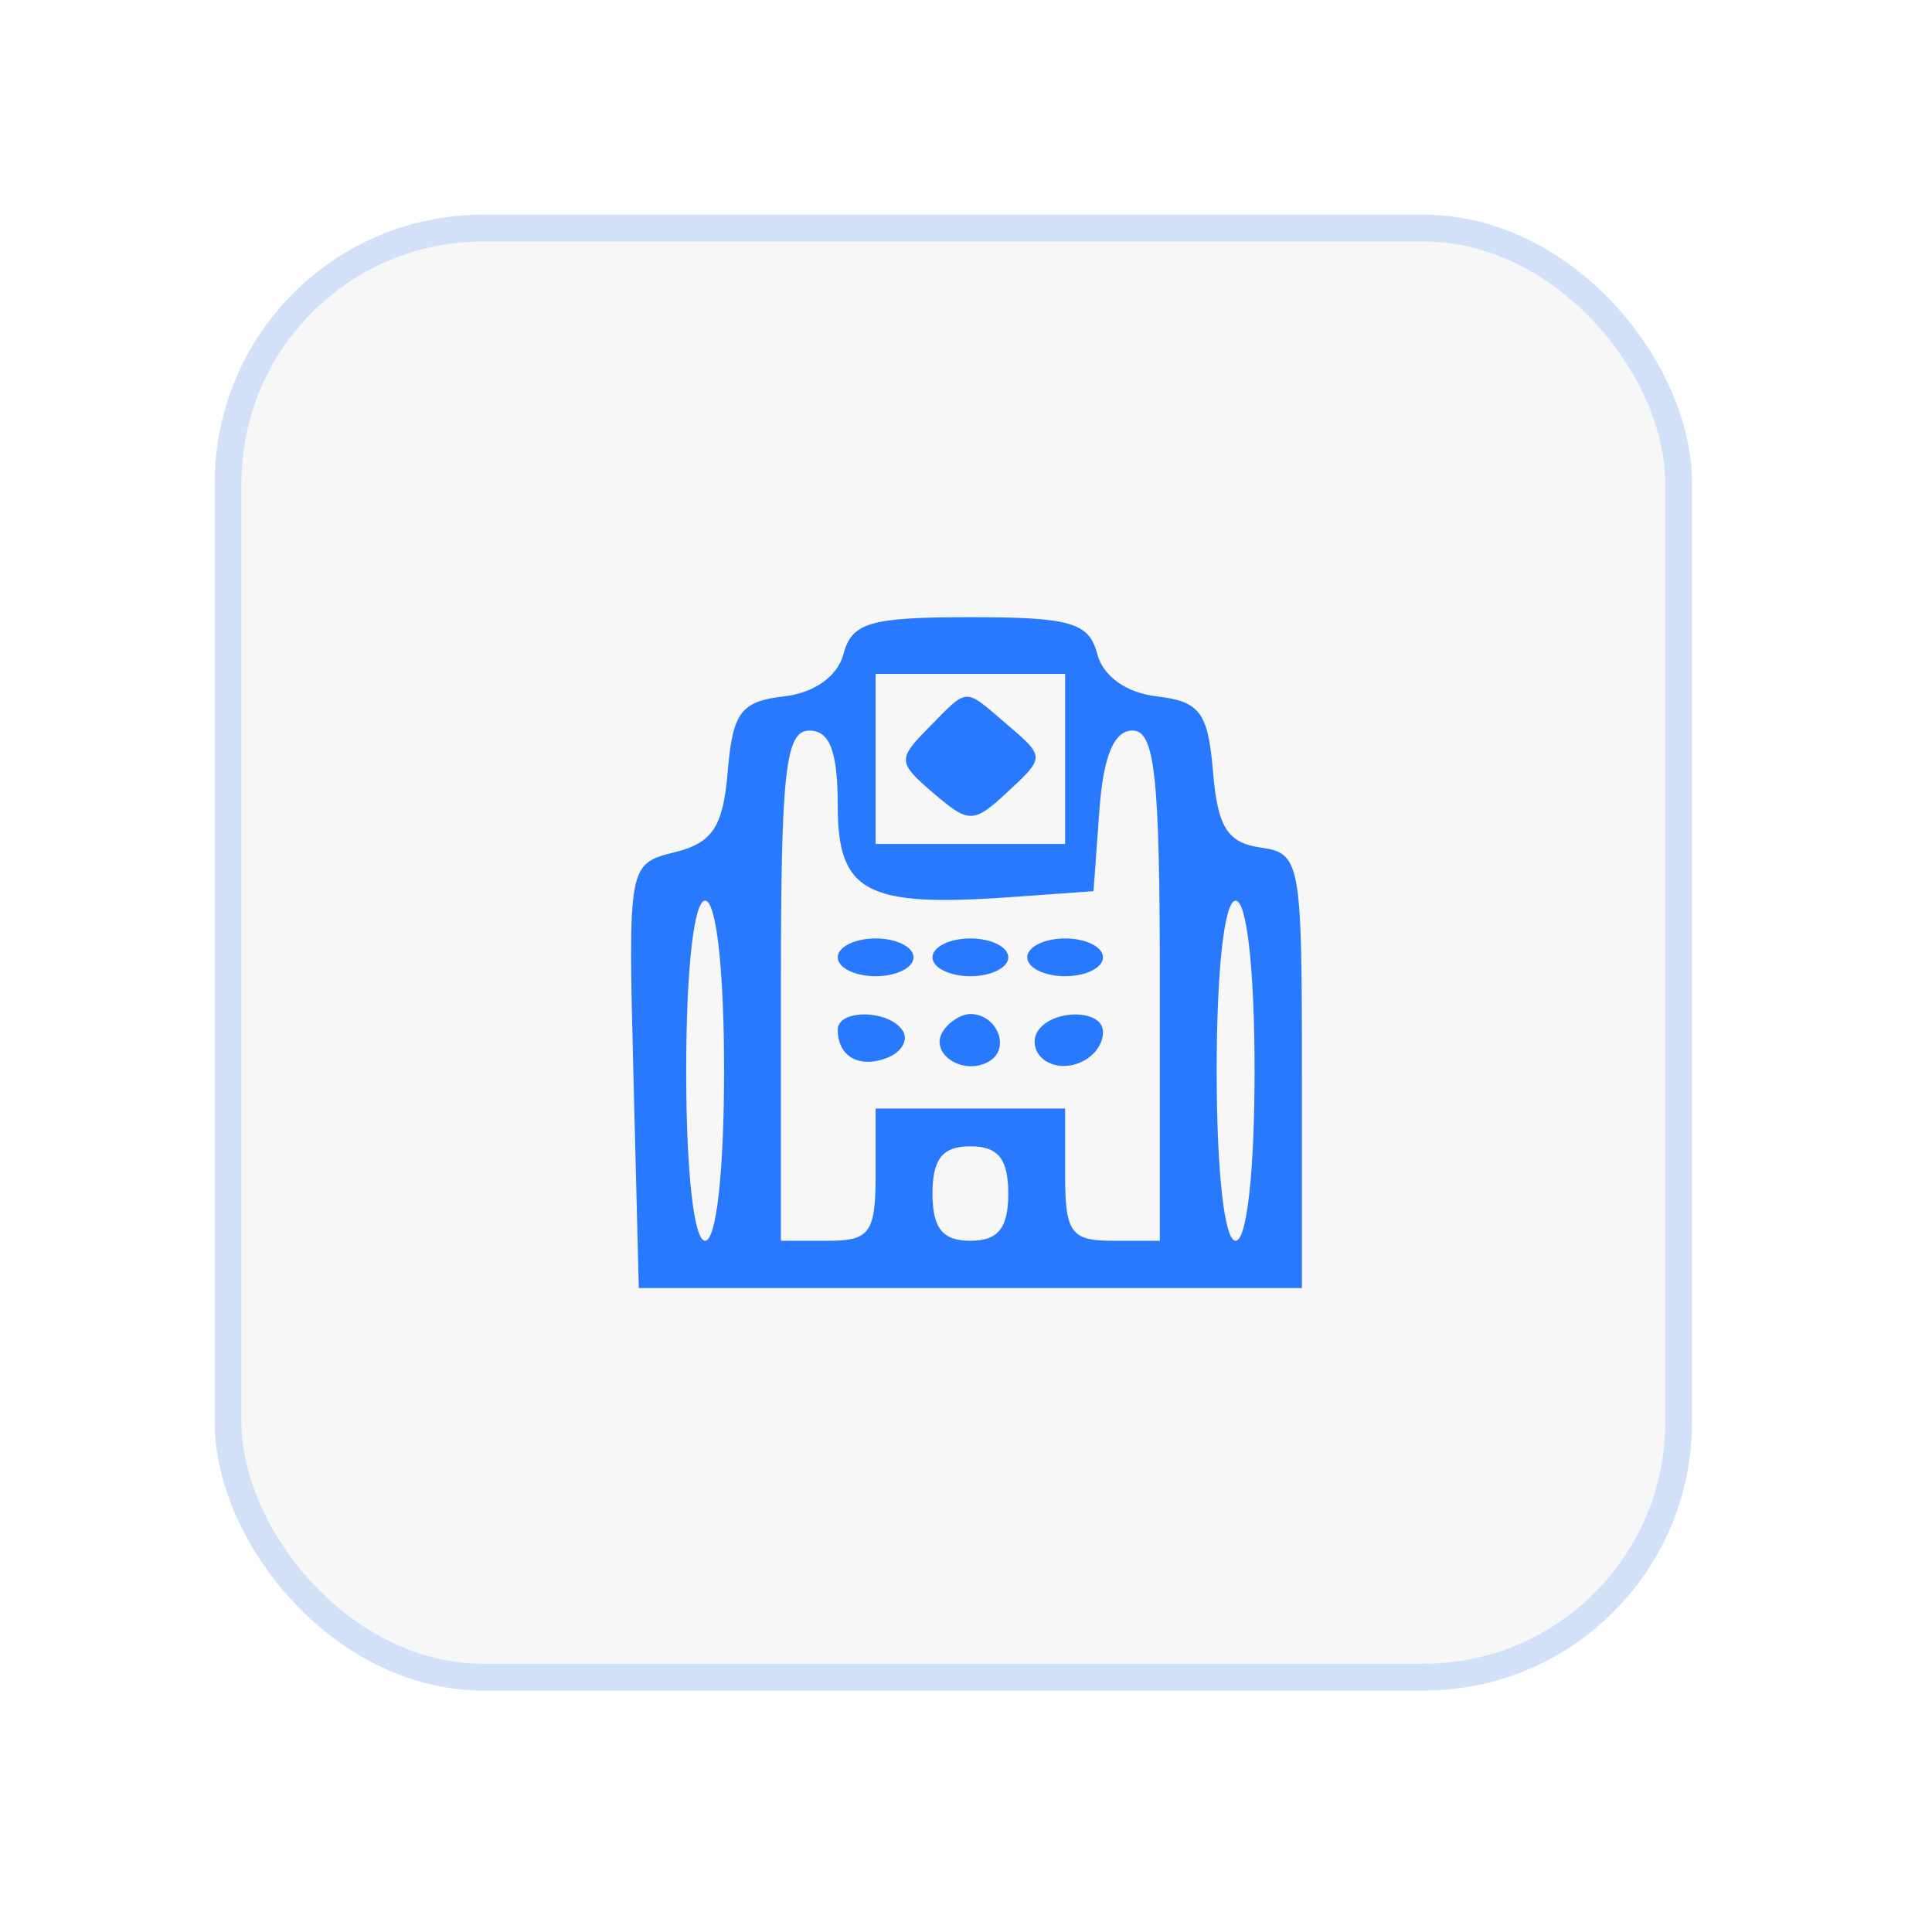 <svg width="72" height="71" viewBox="0 0 72 71" fill="none" xmlns="http://www.w3.org/2000/svg">
<g filter="url(#filter0_d_17_72)">
<rect x="8" y="8" width="55.057" height="55" rx="10" fill="#F7F7F7"/>
<rect x="8.5" y="8.5" width="54.057" height="54" rx="9.5" stroke="#2979FF" stroke-opacity="0.17"/>
</g>
<path fill-rule="evenodd" clip-rule="evenodd" d="M31.436 24.368C31.216 25.205 30.349 25.821 29.206 25.953C27.613 26.137 27.305 26.549 27.121 28.743C26.949 30.809 26.561 31.404 25.157 31.756C23.409 32.193 23.407 32.202 23.607 40.096L23.806 48H36.163H48.519V39.901C48.519 32.101 48.462 31.795 46.971 31.583C45.745 31.409 45.376 30.821 45.206 28.766C45.021 26.547 44.716 26.137 43.119 25.953C41.976 25.821 41.11 25.205 40.89 24.368C40.584 23.199 39.895 23 36.163 23C32.43 23 31.742 23.199 31.436 24.368ZM39.693 28.282V31.451H36.163H32.632V28.282V25.113H36.163H39.693V28.282ZM34.596 27.13C33.448 28.291 33.458 28.423 34.791 29.562C36.124 30.699 36.277 30.695 37.576 29.488C38.938 28.223 38.937 28.2 37.549 27.014C35.894 25.601 36.114 25.592 34.596 27.13ZM31.22 30.029C31.22 33.251 32.282 33.815 37.631 33.434L40.752 33.211L40.969 30.218C41.117 28.18 41.511 27.225 42.205 27.225C43.042 27.225 43.224 28.92 43.224 36.732V46.239H41.458C39.912 46.239 39.693 45.934 39.693 43.775V41.31H36.163H32.632V43.775C32.632 45.934 32.413 46.239 30.867 46.239H29.102V36.732C29.102 28.751 29.272 27.225 30.161 27.225C30.925 27.225 31.22 28.006 31.22 30.029ZM26.984 39.901C26.984 43.657 26.696 46.239 26.277 46.239C25.859 46.239 25.572 43.657 25.572 39.901C25.572 36.146 25.859 33.563 26.277 33.563C26.696 33.563 26.984 36.146 26.984 39.901ZM46.754 39.901C46.754 43.657 46.467 46.239 46.048 46.239C45.629 46.239 45.342 43.657 45.342 39.901C45.342 36.146 45.629 33.563 46.048 33.563C46.467 33.563 46.754 36.146 46.754 39.901ZM31.22 35.676C31.22 36.063 31.856 36.38 32.632 36.38C33.409 36.38 34.044 36.063 34.044 35.676C34.044 35.289 33.409 34.972 32.632 34.972C31.856 34.972 31.22 35.289 31.22 35.676ZM34.751 35.676C34.751 36.063 35.386 36.38 36.163 36.38C36.939 36.38 37.575 36.063 37.575 35.676C37.575 35.289 36.939 34.972 36.163 34.972C35.386 34.972 34.751 35.289 34.751 35.676ZM38.281 35.676C38.281 36.063 38.916 36.38 39.693 36.38C40.47 36.38 41.105 36.063 41.105 35.676C41.105 35.289 40.47 34.972 39.693 34.972C38.916 34.972 38.281 35.289 38.281 35.676ZM31.22 38.375C31.22 39.367 32.015 39.823 33.05 39.427C33.593 39.22 33.861 38.766 33.645 38.419C33.153 37.624 31.22 37.589 31.22 38.375ZM35.134 38.444C34.611 39.287 35.94 40.122 36.88 39.542C37.67 39.056 37.151 37.789 36.163 37.789C35.82 37.789 35.357 38.084 35.134 38.444ZM38.664 38.444C38.441 38.805 38.581 39.299 38.976 39.542C39.818 40.061 41.105 39.402 41.105 38.451C41.105 37.594 39.194 37.589 38.664 38.444ZM37.575 44.479C37.575 45.77 37.199 46.239 36.163 46.239C35.127 46.239 34.751 45.77 34.751 44.479C34.751 43.188 35.127 42.718 36.163 42.718C37.199 42.718 37.575 43.188 37.575 44.479Z" fill="#2979FF"/>
<defs>
<filter id="filter0_d_17_72" x="0" y="0" width="71.057" height="71" filterUnits="userSpaceOnUse" color-interpolation-filters="sRGB">
<feFlood flood-opacity="0" result="BackgroundImageFix"/>
<feColorMatrix in="SourceAlpha" type="matrix" values="0 0 0 0 0 0 0 0 0 0 0 0 0 0 0 0 0 0 127 0" result="hardAlpha"/>
<feOffset/>
<feGaussianBlur stdDeviation="4"/>
<feComposite in2="hardAlpha" operator="out"/>
<feColorMatrix type="matrix" values="0 0 0 0 0 0 0 0 0 0 0 0 0 0 0 0 0 0 0.1 0"/>
<feBlend mode="normal" in2="BackgroundImageFix" result="effect1_dropShadow_17_72"/>
<feBlend mode="normal" in="SourceGraphic" in2="effect1_dropShadow_17_72" result="shape"/>
</filter>
</defs>
</svg>
